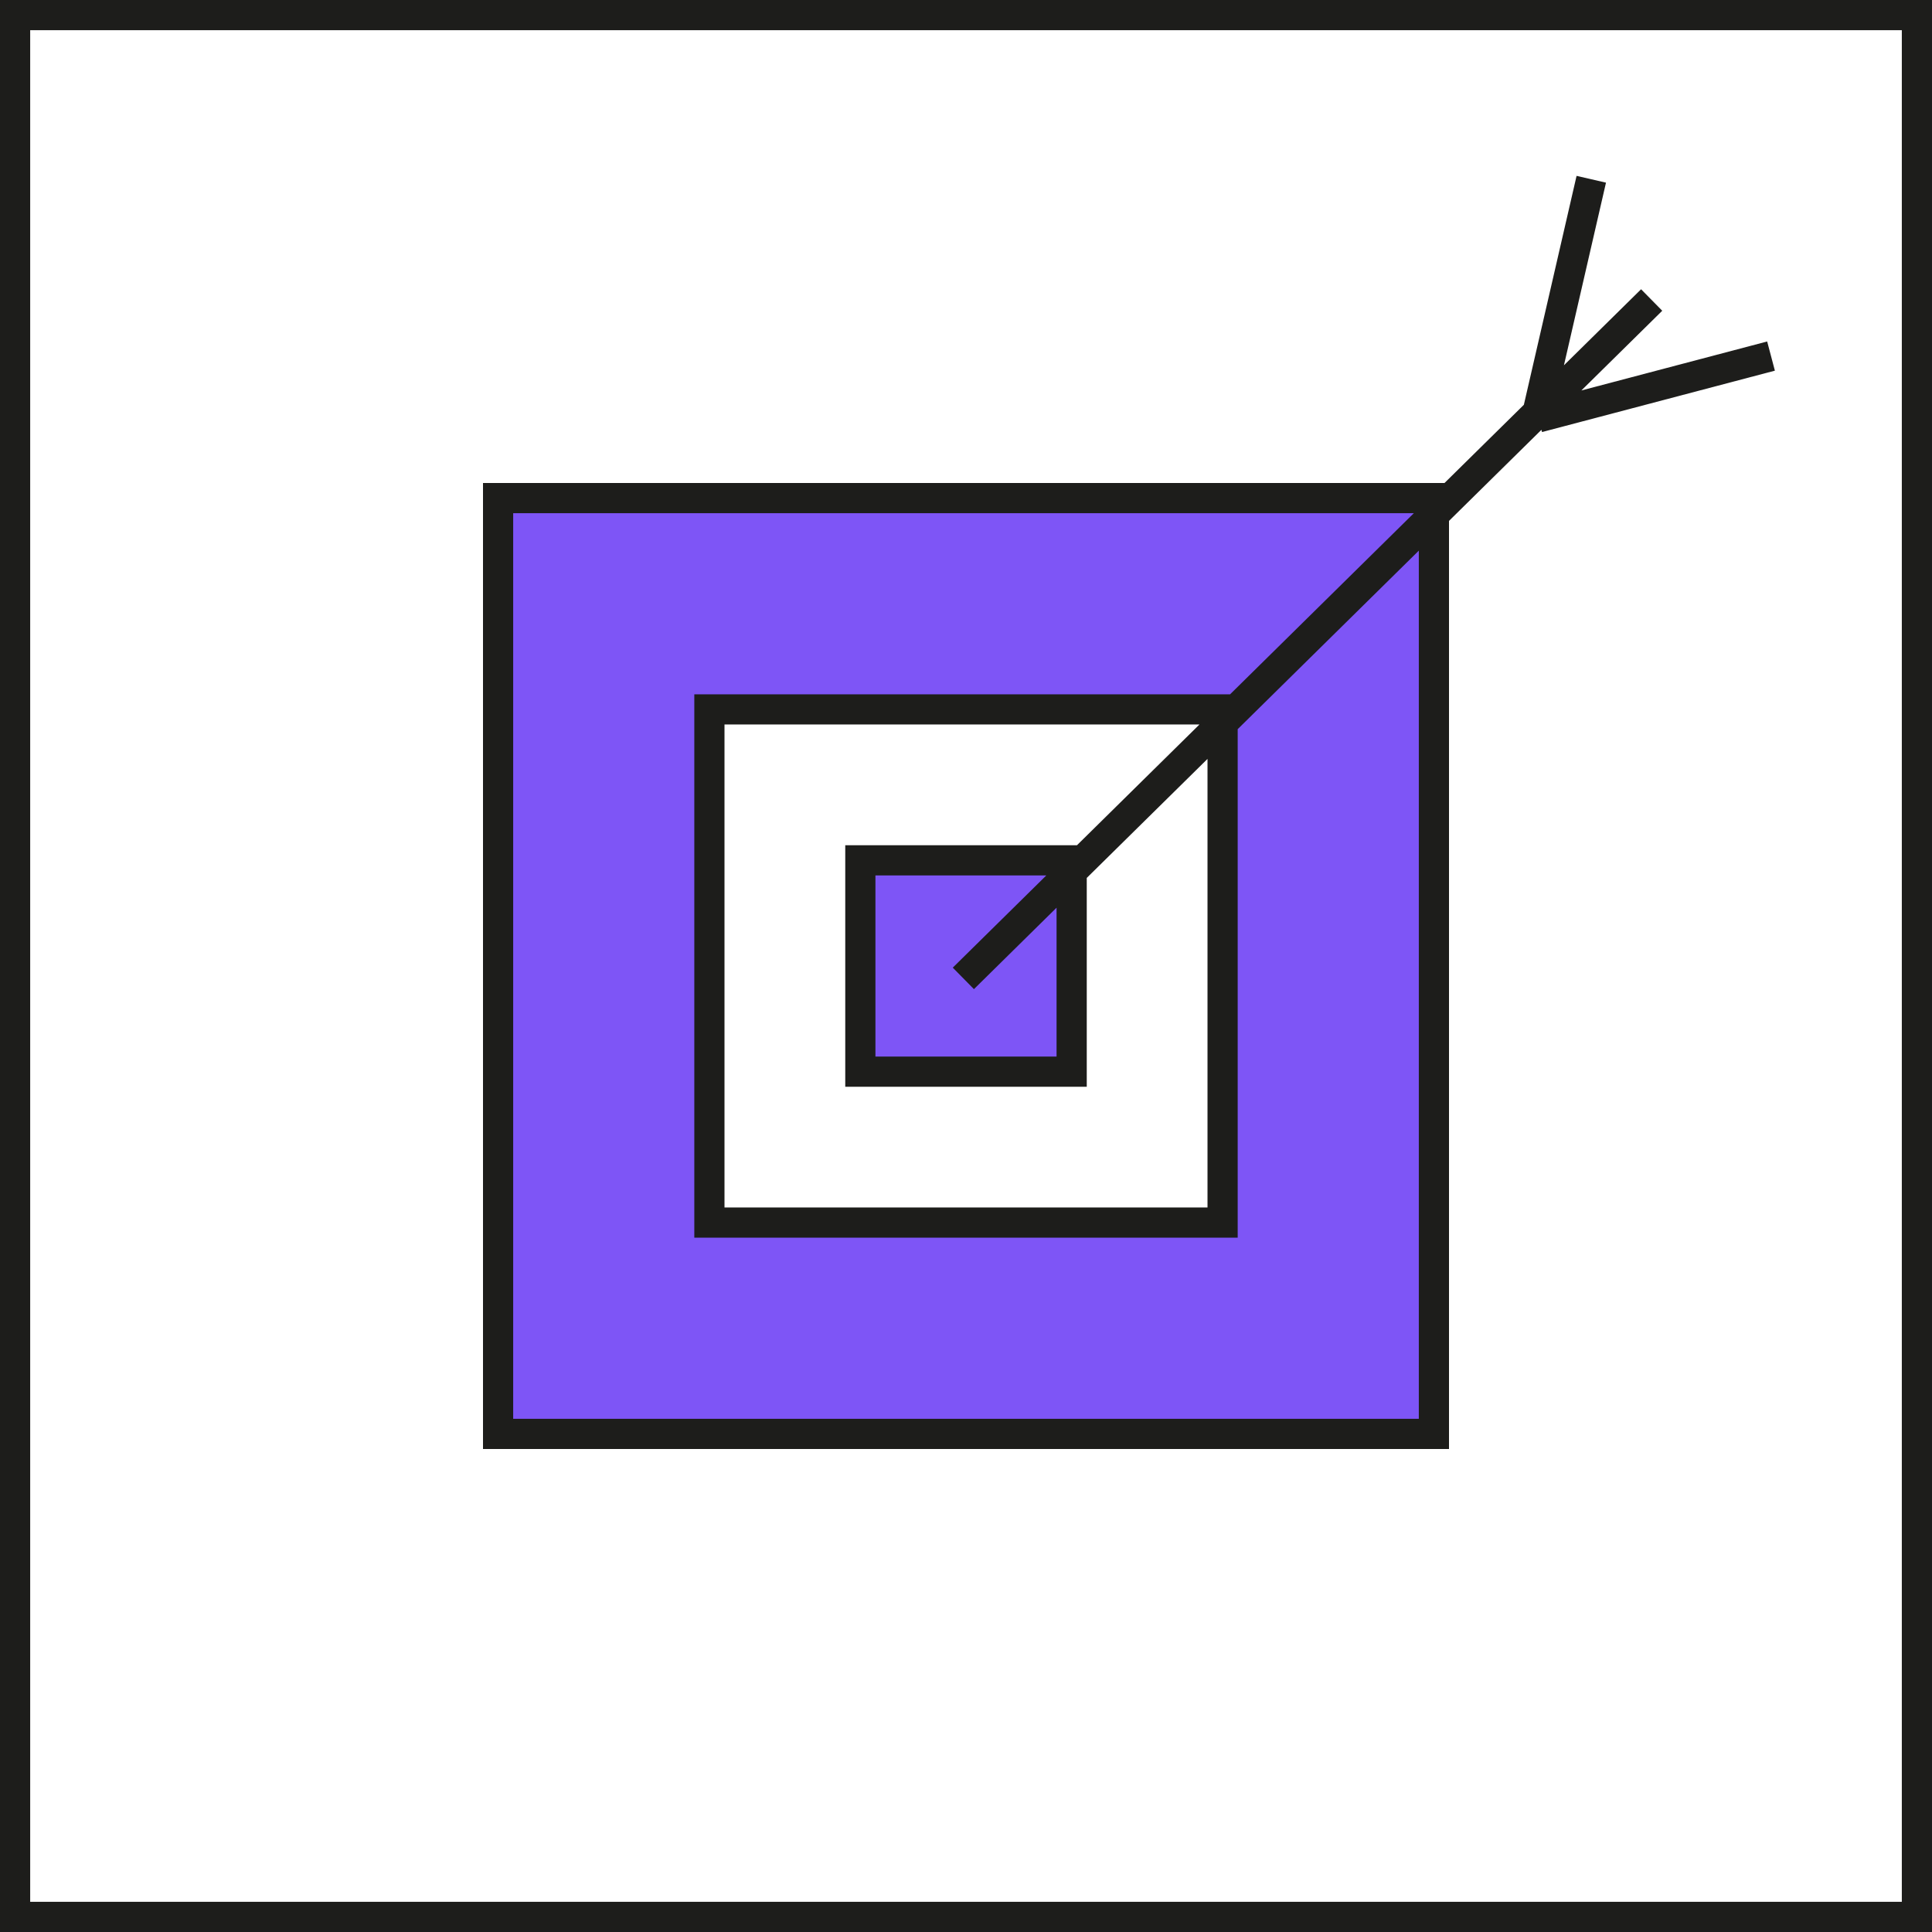 <svg preserveAspectRatio="xMidYMid meet" data-bbox="20.63 20.63 158.74 158.74" viewBox="20.63 20.63 158.74 158.74" height="200" width="200" xmlns="http://www.w3.org/2000/svg" data-type="color" role="presentation" aria-hidden="true" aria-labelledby="svgcid-ezc13nhtinsd"><defs><style>#comp-krp1ki4w svg [data-color="1"] {fill: #7E55F6;}
#comp-krp1ki4w svg [data-color="2"] {fill: #000000;}</style></defs><title id="svgcid-ezc13nhtinsd"></title>
    <g>
        <path fill="#7E55F6" d="M109.086 91v18h-18V91h18z" data-color="1"></path>
        <path d="M62.086 62v76h76V62h-76zm59 59h-42V79h42v42z" fill="#7E55F6" data-color="1"></path>
        <path d="m139.685 63.429 7.594-7.484.049.184 19.133-5.044-.635-2.398-15.266 4.025 6.646-6.55-1.739-1.766-6.338 6.247 3.455-15.006-2.417-.557-4.331 18.809-6.521 6.427h-79v79.37h79.37V63.429zm-76.89 73.776v-74.41h74.002l-15.099 14.882H77.677v44.646h44.646V80.541l14.882-14.668v71.331h-74.41zm46.321-47.126H90.079v19.843h19.843V92.764l9.921-9.779v36.857H80.157V80.157h39.024l-10.065 9.922zm-8.464 11.822 6.789-6.692v12.232H92.559V92.559h14.04l-7.686 7.576 1.739 1.766zM20.63 20.63v158.74h158.74V20.63H20.63zm156.26 156.26H23.11V23.11h153.78v153.78z" fill="#1D1D1B" data-color="2"></path>
    </g>
</svg>